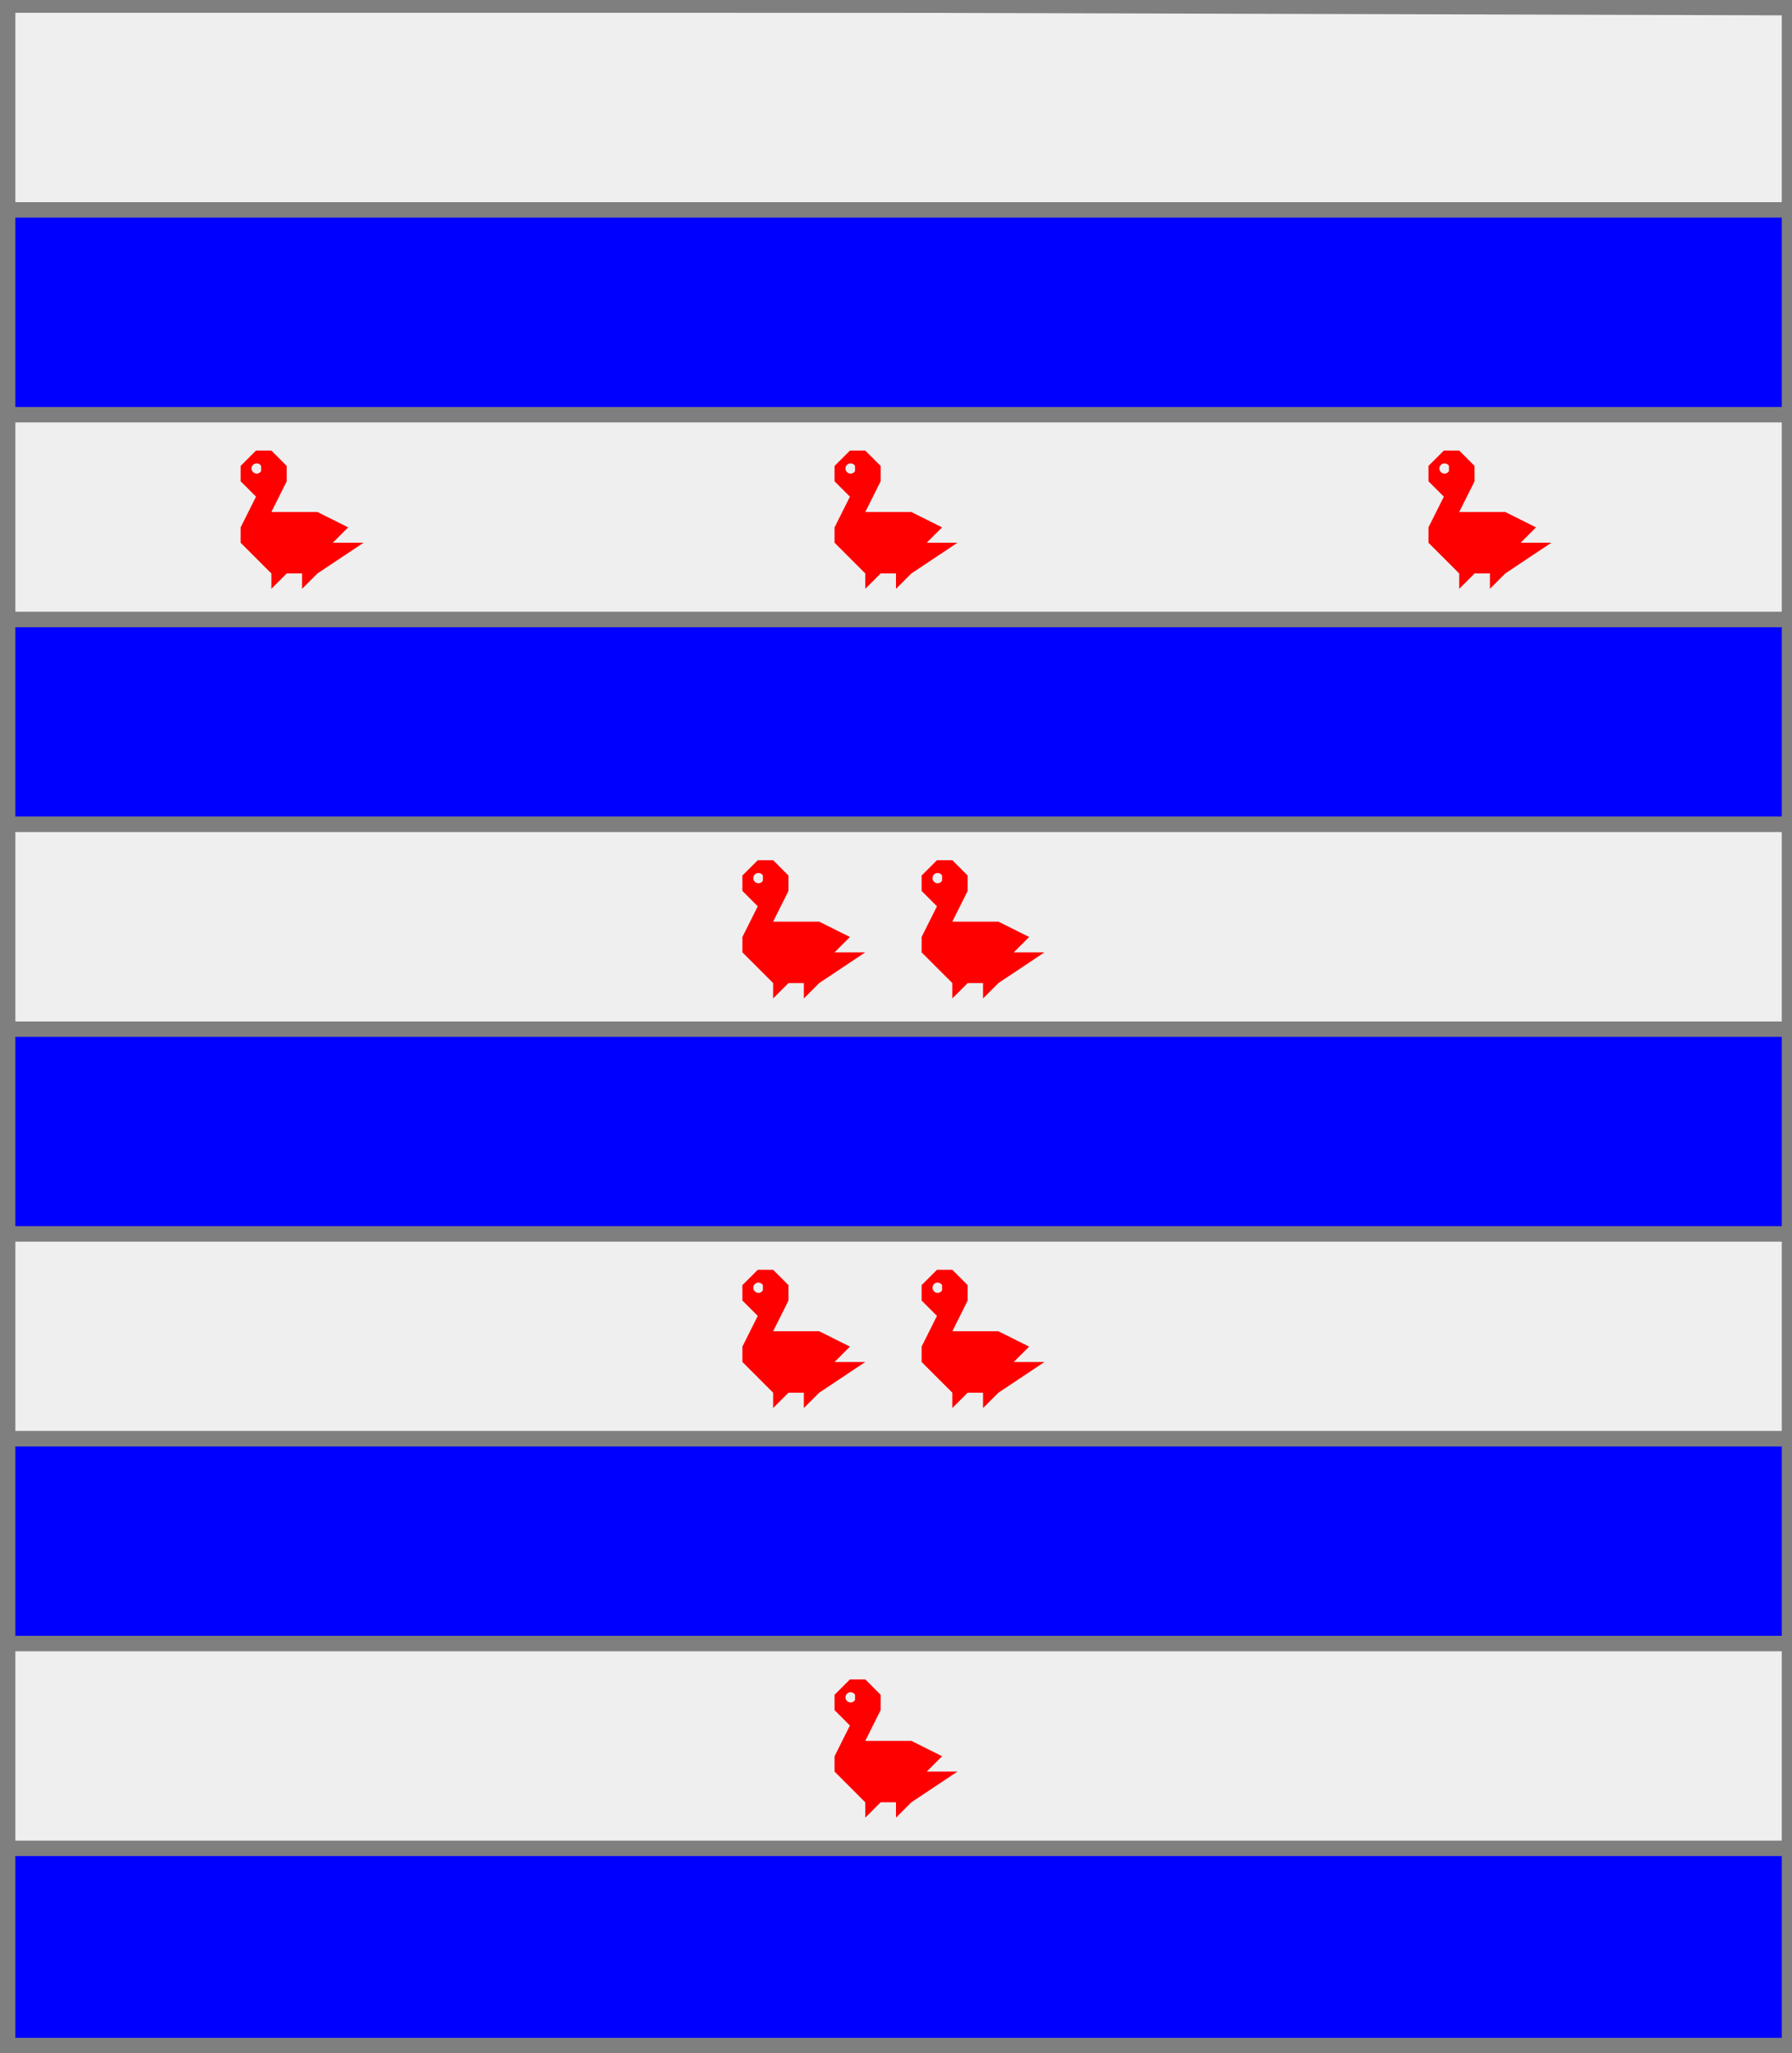 <?xml version="1.0" encoding="utf-8"?>
<!DOCTYPE svg PUBLIC "-//W3C//DTD SVG 20010904//EN"
                     "http://www.w3.org/TR/2001/REC-SVG-20010904/DTD/svg10.dtd">
<!-- (fasce 10 argent azur (en 3 (3 enFasce (merlette gueules)))
                         (en 5 (2 enFasce (merlette gueules)))
                         (en 7 (2 enFasce (merlette gueules)))
                         (en 9 (merlette gueules))) -->
<svg width="350" height="401"
     xml:lang="fr" xmlns="http://www.w3.org/2000/svg"
     xmlns:xlink="http://www.w3.org/1999/xlink">
<rect width="100%" height="100%" fill="#333333" stroke="none"/>
<g>
<polygon points="1,1 350,1 350,41 1,41 " fill="#efefef"/>
<polygon points="1,1 350,1 350,41 1,41 " stroke="#7f7f7f" stroke-width="3" fill-opacity="0.0"/>
</g>
<g>
<polygon points="1,41 350,41 350,81 1,81 " fill="#0000ff"/>
<polygon points="1,41 350,41 350,81 1,81 " stroke="#7f7f7f" stroke-width="3" fill-opacity="0.0"/>
</g>
<g>
<g>
<polygon points="1,81 350,81 350,121 1,121 " fill="#efefef"/>
<polygon points="1,81 350,81 350,121 1,121 " stroke="#7f7f7f" stroke-width="3" fill-opacity="0.0"/>
</g>
<g>
<g fill="#ff0000">
<path d="M 50,88 L 53,88 L 56,91 L 56,94 L 53,100 L 62,100 L 68,103 L 65,106 L 71,106 L 62,112 L 59,115 L 59,112 L 56,112 L 53,115 L 53,112 L 47,106 L 47,103 L 50,97 L 47,94 L 47,91 M 51,91 A 1,1 0 1,0 51,92 "/>
</g>
<g fill="#ff0000">
<path d="M 166,88 L 169,88 L 172,91 L 172,94 L 169,100 L 178,100 L 184,103 L 181,106 L 187,106 L 178,112 L 175,115 L 175,112 L 172,112 L 169,115 L 169,112 L 163,106 L 163,103 L 166,97 L 163,94 L 163,91 M 167,91 A 1,1 0 1,0 167,92 "/>
</g>
<g fill="#ff0000">
<path d="M 282,88 L 285,88 L 288,91 L 288,94 L 285,100 L 294,100 L 300,103 L 297,106 L 303,106 L 294,112 L 291,115 L 291,112 L 288,112 L 285,115 L 285,112 L 279,106 L 279,103 L 282,97 L 279,94 L 279,91 M 283,91 A 1,1 0 1,0 283,92 "/>
</g>
</g>
</g>
<g>
<polygon points="1,121 350,121 350,161 1,161 " fill="#0000ff"/>
<polygon points="1,121 350,121 350,161 1,161 " stroke="#7f7f7f" stroke-width="3" fill-opacity="0.0"/>
</g>
<g>
<g>
<polygon points="1,161 350,161 350,201 1,201 " fill="#efefef"/>
<polygon points="1,161 350,161 350,201 1,201 " stroke="#7f7f7f" stroke-width="3" fill-opacity="0.0"/>
</g>
<g>
<g fill="#ff0000">
<path d="M 148,168 L 151,168 L 154,171 L 154,174 L 151,180 L 160,180 L 166,183 L 163,186 L 169,186 L 160,192 L 157,195 L 157,192 L 154,192 L 151,195 L 151,192 L 145,186 L 145,183 L 148,177 L 145,174 L 145,171 M 149,171 A 1,1 0 1,0 149,172 "/>
</g>
<g fill="#ff0000">
<path d="M 183,168 L 186,168 L 189,171 L 189,174 L 186,180 L 195,180 L 201,183 L 198,186 L 204,186 L 195,192 L 192,195 L 192,192 L 189,192 L 186,195 L 186,192 L 180,186 L 180,183 L 183,177 L 180,174 L 180,171 M 184,171 A 1,1 0 1,0 184,172 "/>
</g>
</g>
</g>
<g>
<polygon points="1,201 350,201 350,241 1,241 " fill="#0000ff"/>
<polygon points="1,201 350,201 350,241 1,241 " stroke="#7f7f7f" stroke-width="3" fill-opacity="0.0"/>
</g>
<g>
<g>
<polygon points="1,241 350,241 350,281 1,281 " fill="#efefef"/>
<polygon points="1,241 350,241 350,281 1,281 " stroke="#7f7f7f" stroke-width="3" fill-opacity="0.0"/>
</g>
<g>
<g fill="#ff0000">
<path d="M 148,248 L 151,248 L 154,251 L 154,254 L 151,260 L 160,260 L 166,263 L 163,266 L 169,266 L 160,272 L 157,275 L 157,272 L 154,272 L 151,275 L 151,272 L 145,266 L 145,263 L 148,257 L 145,254 L 145,251 M 149,251 A 1,1 0 1,0 149,252 "/>
</g>
<g fill="#ff0000">
<path d="M 183,248 L 186,248 L 189,251 L 189,254 L 186,260 L 195,260 L 201,263 L 198,266 L 204,266 L 195,272 L 192,275 L 192,272 L 189,272 L 186,275 L 186,272 L 180,266 L 180,263 L 183,257 L 180,254 L 180,251 M 184,251 A 1,1 0 1,0 184,252 "/>
</g>
</g>
</g>
<g>
<polygon points="1,281 350,281 350,321 1,321 " fill="#0000ff"/>
<polygon points="1,281 350,281 350,321 1,321 " stroke="#7f7f7f" stroke-width="3" fill-opacity="0.0"/>
</g>
<g>
<g>
<polygon points="1,321 350,321 350,361 1,361 " fill="#efefef"/>
<polygon points="1,321 350,321 350,361 1,361 " stroke="#7f7f7f" stroke-width="3" fill-opacity="0.0"/>
</g>
<g fill="#ff0000">
<path d="M 166,328 L 169,328 L 172,331 L 172,334 L 169,340 L 178,340 L 184,343 L 181,346 L 187,346 L 178,352 L 175,355 L 175,352 L 172,352 L 169,355 L 169,352 L 163,346 L 163,343 L 166,337 L 163,334 L 163,331 M 167,331 A 1,1 0 1,0 167,332 "/>
</g>
</g>
<g>
<polygon points="1,361 350,361 350,400 1,401 " fill="#0000ff"/>
<polygon points="1,361 350,361 350,400 1,401 " stroke="#7f7f7f" stroke-width="3" fill-opacity="0.0"/>
</g>
<polygon points="1,0 350,1 350,400 1,400 " stroke="#7f7f7f" stroke-width="4" fill-opacity="0.0"/>
</svg>
